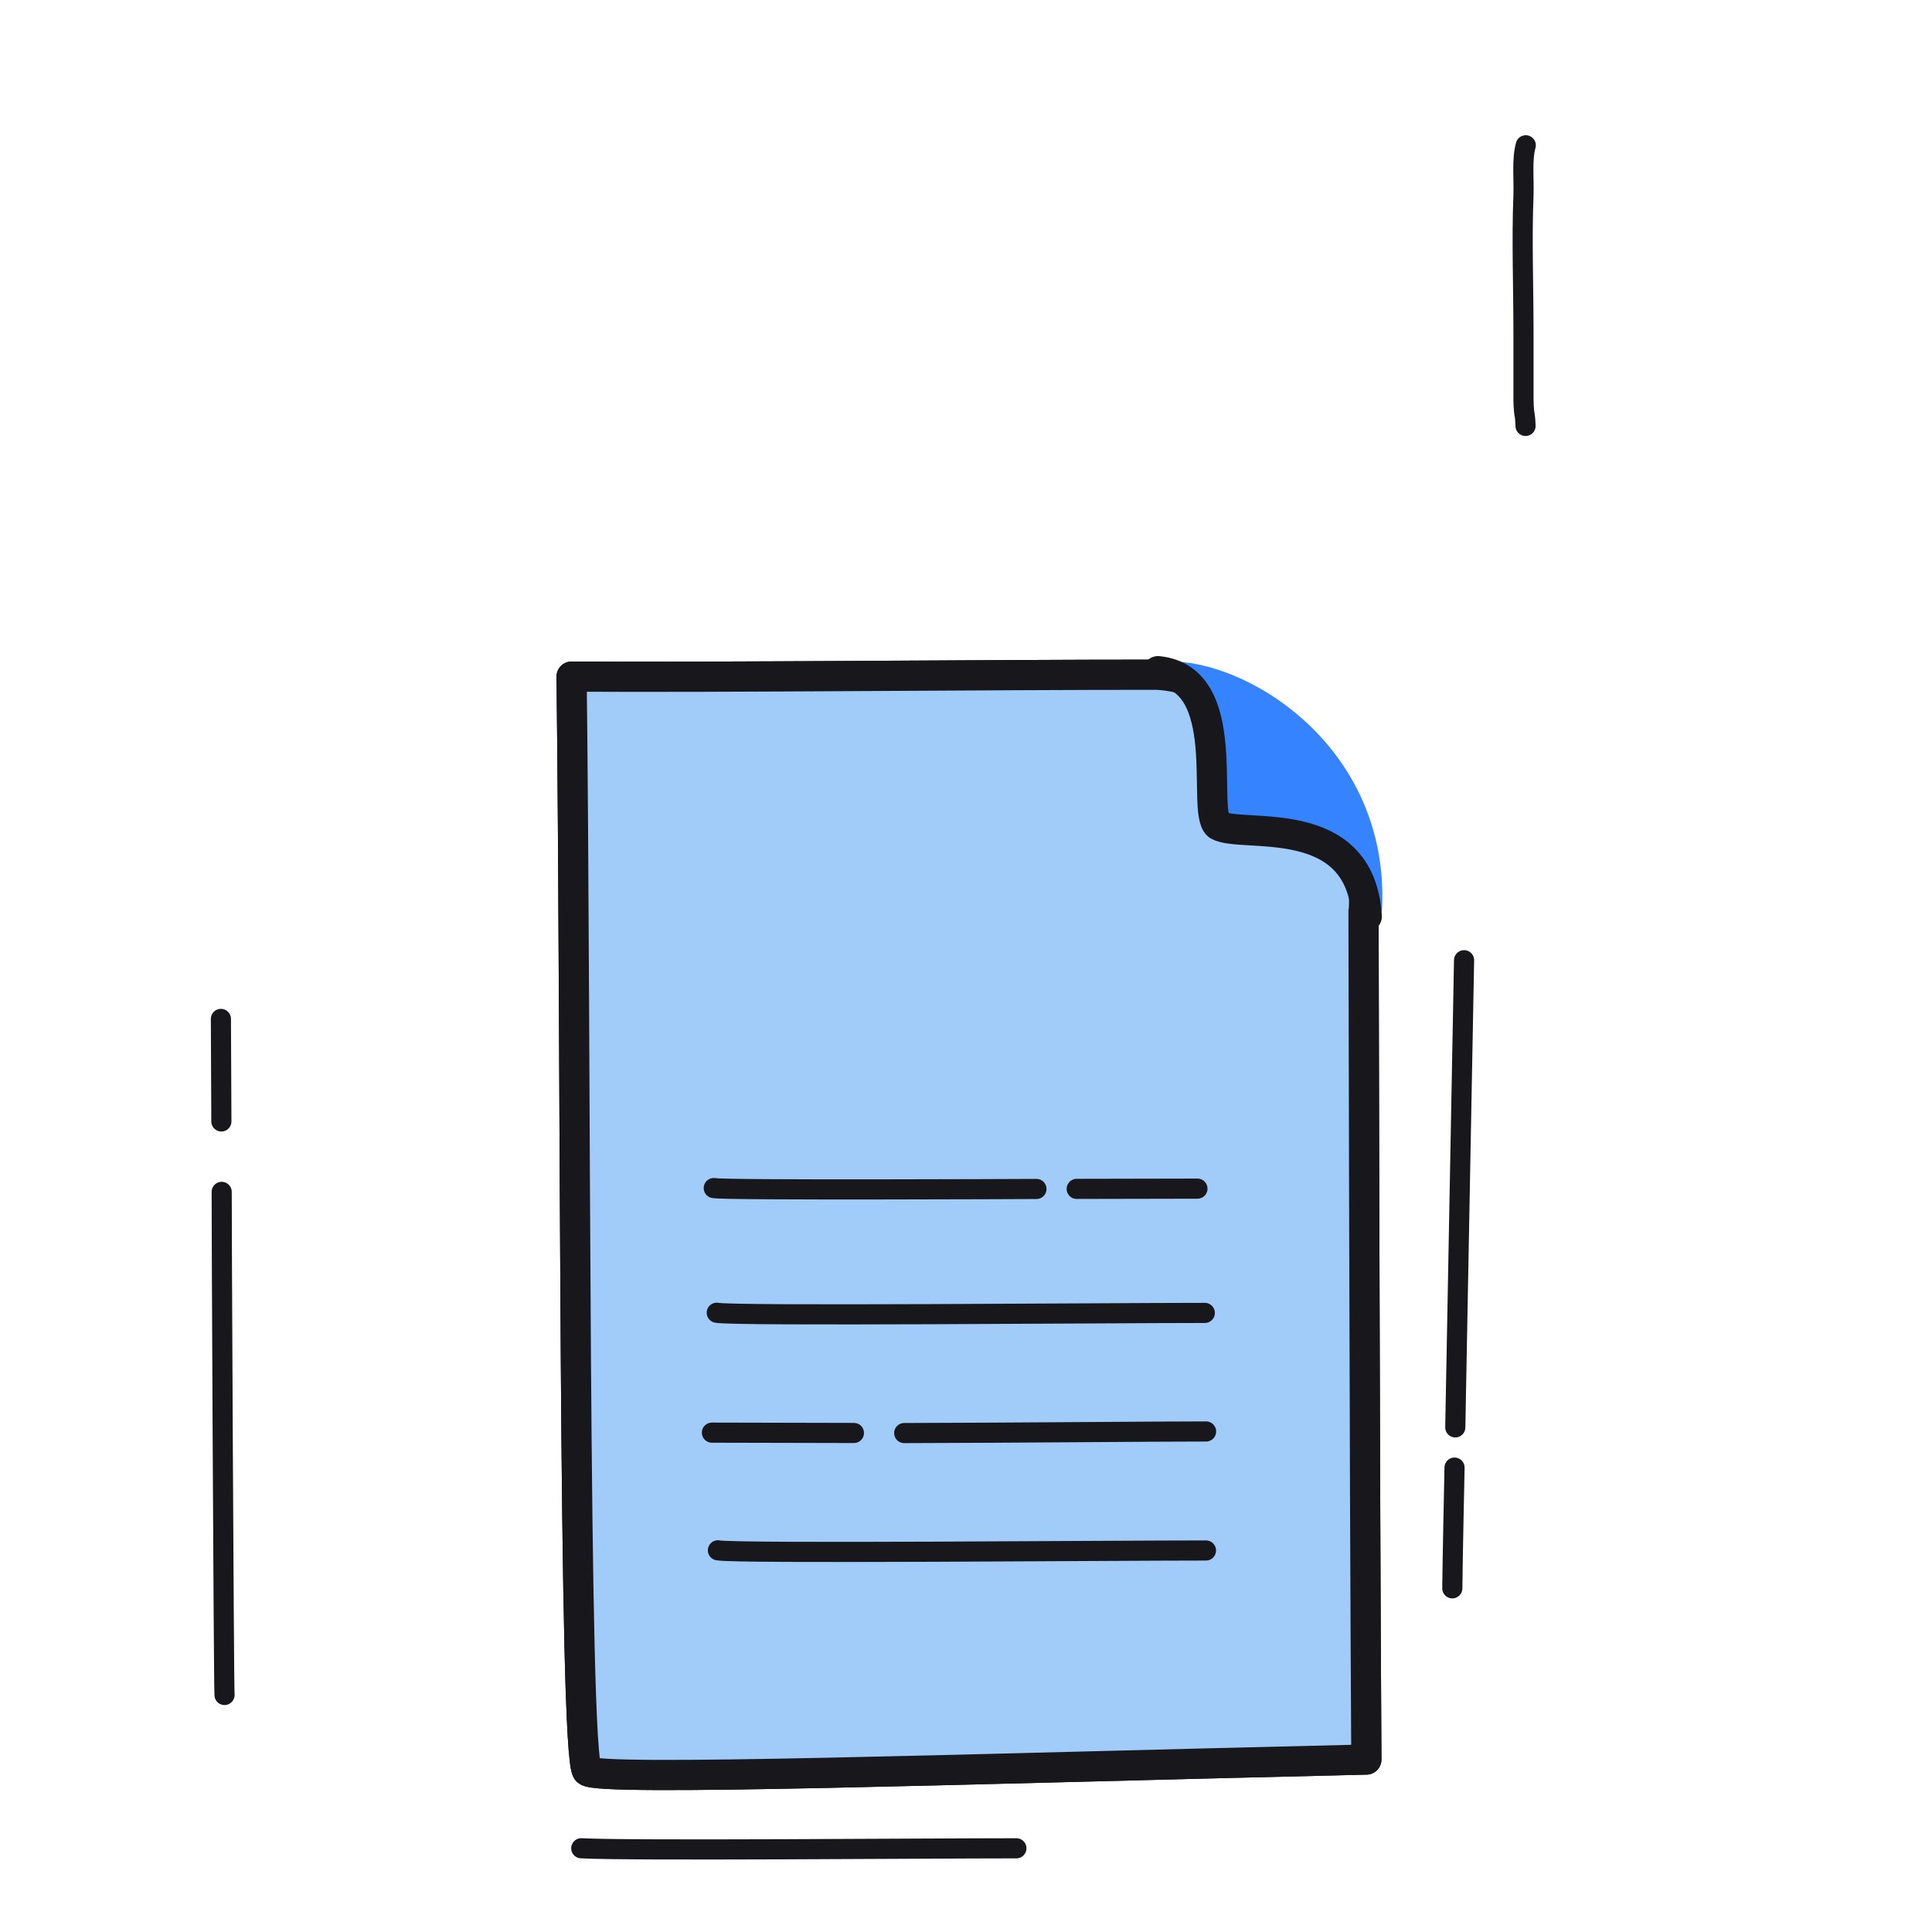 <svg xmlns="http://www.w3.org/2000/svg" width="192" height="192" style="width:100%;height:100%;transform:translate3d(0,0,0);content-visibility:visible" viewBox="0 0 192 192"><defs><clipPath id="g"><path d="M0 0h192v192H0z"/></clipPath><clipPath id="k"><path d="M0 0h192v192H0z"/></clipPath><clipPath id="h"><path d="M0 0h192v192H0z"/></clipPath><clipPath id="f"><path d="M0 0h192v192H0z"/></clipPath><filter id="a" width="100%" height="100%" x="0%" y="0%" filterUnits="objectBoundingBox"><feComponentTransfer in="SourceGraphic"><feFuncA tableValues="1.0 0.0" type="table"/></feComponentTransfer></filter><filter id="d" width="100%" height="100%" x="0%" y="0%" filterUnits="objectBoundingBox"><feComponentTransfer in="SourceGraphic"><feFuncA tableValues="1.0 0.0" type="table"/></feComponentTransfer></filter><mask id="i" mask-type="alpha" maskUnits="userSpaceOnUse"><g filter="url(#a)"><path fill="#fff" d="M0 0h192v192H0z" opacity="0"/><use xmlns:ns1="http://www.w3.org/1999/xlink" ns1:href="#b"/></g></mask><mask id="j" mask-type="alpha" maskUnits="userSpaceOnUse"><g filter="url(#d)"><path fill="#fff" d="M0 0h192v192H0z" opacity="0"/><use xmlns:ns2="http://www.w3.org/1999/xlink" ns2:href="#e"/></g></mask><g id="e" style="display:block"><path fill="red" d="M135.51 90.92c-.01-5.69.09 53.92.28 83.94-40.62.95-76.24 2.19-77.42 1.13-1.41-1.25-1.11-72.34-1.57-108.75 15.19.09 40.82-.19 58.11-.19 8.33.33 21.69 10.82 20.6 23.87"/><path fill-opacity="0" stroke="#17171C" stroke-linecap="round" stroke-linejoin="round" stroke-width="0" d="M135.505 90.916c-.005-5.683.091 53.924.283 83.946-40.614.948-76.242 2.188-77.423 1.131-1.402-1.254-1.11-72.345-1.561-108.753 15.188.094 40.816-.189 58.105-.186 8.327.321 21.695 10.816 20.596 23.862m-10.052-12.037"/></g><g id="b" clip-path="url(#f)" style="display:block"><g style="display:none"><path fill="red" d="M55.762 67.351c-.017.613 2.259 107.839 2.432 108.401.108.35 77.065.096 77.115-.637.05-.745.222-52.811.196-84.199-.838-10.361-4.85-13.755-6.971-16.417-1.614-2.026-6.41-7.388-13.625-7.445-23.643-.115-59.136-.065-59.147.297"/><path fill-opacity="0" stroke="#17171C" stroke-linecap="round" stroke-linejoin="round" stroke-width="0" d="M55.762 67.351c-.017.613 2.259 107.839 2.432 108.401.108.35 77.065.096 77.115-.637.05-.745.222-52.811.196-84.199-.838-10.361-4.85-13.755-6.971-16.417-1.614-2.026-6.41-7.388-13.625-7.445-23.643-.115-59.136-.065-59.147.297" class="primary"/><path fill-opacity="0" stroke="#17171C" stroke-linecap="round" stroke-linejoin="round" stroke-width="0" d="M135.506 90.979c.459-11.336-11.728-24.584-20.575-23.932" class="primary"/><path fill-opacity="0" stroke="#17171C" stroke-dasharray="30 5" stroke-linecap="round" stroke-linejoin="round" stroke-width="0" d="M119.86 142.258c-5.45 0-18.647.131-30.342.16l-18.768-.043" class="primary"/><path fill-opacity="0" stroke="#17171C" stroke-dasharray="46 4" stroke-dashoffset="34" stroke-linecap="round" stroke-linejoin="round" stroke-width="0" d="m119 118.125-16.525.034s-30.455.149-31.542-.09" class="primary"/><path fill-opacity="0" stroke="#17171C" stroke-linecap="round" stroke-linejoin="round" stroke-width="0" d="M119.847 154.085c-9.611 0-46.893.337-48.502-.017m48.387-23.592c-9.611 0-46.893.337-48.502-.017" class="primary"/></g><g style="display:block"><path fill="red" d="M135.505 90.916c-.005-5.683.091 53.924.283 83.946-40.614.948-76.242 2.188-77.423 1.131-1.402-1.254-1.11-72.345-1.561-108.753 15.188.094 40.816-.189 58.105-.186 8.327.321 21.695 10.816 20.596 23.862"/><path fill-opacity="0" stroke="#17171C" stroke-linecap="round" stroke-linejoin="round" stroke-width="0" d="M135.505 90.916c-.005-5.683.091 53.924.283 83.946-40.614.948-76.242 2.188-77.423 1.131-1.402-1.254-1.11-72.345-1.561-108.753 15.188.094 40.816-.189 58.105-.186 8.327.321 21.695 10.816 20.596 23.862" class="primary"/><path fill-opacity="0" stroke="#17171C" stroke-linecap="round" stroke-linejoin="round" stroke-width="2" d="M125.453 78.879" class="primary"/></g><path fill-opacity="0" stroke="#17171C" stroke-linecap="round" stroke-linejoin="round" stroke-width="0" d="M135.827 91.077c-.638-10.624-12.439-7.693-14.783-9.067-1.688-1.419 1.68-14.557-5.965-15.309" class="primary" style="display:block"/></g></defs><g clip-path="url(#g)"><g clip-path="url(#h)" style="display:block"><g mask="url(#i)" style="display:block"><path fill="none" stroke="#97675D" stroke-linecap="round" stroke-linejoin="round" d="M142.093 46.33c-.523 0 .201-30.476 0-30.676-.363-.364-18.817-.695-19.321-.745-1.706-.171-1.94 13.468-1.657 13.668" class="quaternary"/><path fill="#97675D" d="M142.093 46.33c-.523 0 .201-30.476 0-30.676-.363-.364-18.817-.695-19.321-.745-1.706-.171-1.94 13.468-1.657 13.668" class="quaternary"/><path fill="#F5E4E2" d="M159.96 63.87c0 3.33.65 104.79-3.14 105.58-6.58 1.39-118.37.87-120.24-1.64-1.3-1.72-1.6-104.89-2.02-104.33m125.33.4c0-.24-56.77-52.81-62.1-55.48-1.35-.67-3.77 1.83-4.57 2.63-3.53 3.53-56.18 48.34-58.66 52.35" class="quinary"/><path fill="none" stroke="#17171C" stroke-linecap="round" stroke-linejoin="round" stroke-width="3" d="M159.961 63.87c0 3.334.645 104.787-3.145 105.585-6.575 1.383-118.361.864-120.239-1.64-1.293-1.725-1.597-104.895-2.014-104.339" class="primary"/><path fill="none" stroke="#17171C" stroke-linecap="round" stroke-linejoin="round" stroke-width="3" d="M159.888 63.878c0-.234-56.763-52.81-62.102-55.479-1.342-.671-3.766 1.827-4.567 2.628-3.532 3.533-56.181 48.341-58.657 52.351" class="primary"/><path fill="none" stroke="#17171C" stroke-linecap="round" stroke-linejoin="round" stroke-width="2" d="M159.179 72.599c-2.22-1.986-61.024-54.241-62.341-54.28-1.409-.041-58.702 51.948-61.321 54.095" class="primary"/></g><path fill="none" stroke="#17171C" stroke-linecap="round" stroke-linejoin="round" stroke-width="2" d="M.132 13.928c0 .213-.022-.728-.068-.959-.131-.654-.137-1.389-.137-2.055V4.543c0-4.52-.181-9.047 0-13.563.059-1.475-.176-3.511.227-4.94" class="primary" style="display:block" transform="translate(151.475 28.399)"/><path fill="none" stroke="#17171C" stroke-dasharray="50 7" stroke-linecap="round" stroke-linejoin="round" stroke-width="2" d="M.143 25.434C.061 24.34-.162-25.445-.142-25.434l-.075-16.32" class="primary" style="display:block" transform="translate(22.17 143.012)"/><g mask="url(#j)" style="display:none"><path fill="#A1CCFA" d="M135.51 90.92c-.01-5.69.09 53.92.28 83.94-40.62.95-76.24 2.19-77.42 1.13-1.41-1.25-1.11-72.34-1.57-108.75 15.19.09 40.82-.19 58.11-.19 8.33.33 21.69 10.82 20.6 23.87m0 .06c.46-11.34-11.73-24.59-20.58-23.93m4.93 75.21c-5.45 0-18.65.13-30.34.16l-18.77-.05M119 118.13l-16.52.03s-30.46.15-31.55-.09m48.92 36.02c-9.61 0-46.9.33-48.5-.02m48.38-23.59c-9.61 0-46.89.33-48.5-.02" class="tertiary"/><path fill="#A1CCFA" d="M135.505 90.916c-.005-5.683.091 53.924.283 83.946-40.614.948-76.242 2.188-77.423 1.131-1.402-1.254-1.11-72.345-1.561-108.753 15.188.094 40.816-.189 58.105-.186 8.327.321 21.695 10.816 20.596 23.862" class="tertiary"/><path fill="none" stroke="#17171C" stroke-linecap="round" stroke-linejoin="round" stroke-width="3" d="M135.505 90.916c-.005-5.683.091 53.924.283 83.946-40.614.948-76.242 2.188-77.423 1.131-1.402-1.254-1.11-72.345-1.561-108.753 15.188.094 40.816-.189 58.105-.186 8.327.321 21.695 10.816 20.596 23.862" class="primary"/><path fill="none" stroke="#17171C" stroke-linecap="round" stroke-linejoin="round" stroke-width="2" d="M135.506 90.979c.459-11.336-11.728-24.584-20.575-23.932" class="primary"/><path fill="none" stroke="#17171C" stroke-dasharray="30 5" stroke-linecap="round" stroke-linejoin="round" stroke-width="2" d="M119.86 142.258c-5.45 0-18.647.131-30.342.16l-18.768-.043" class="primary"/><path fill="none" stroke="#17171C" stroke-dasharray="46 4" stroke-dashoffset="34" stroke-linecap="round" stroke-linejoin="round" stroke-width="2" d="m119 118.125-16.525.034s-30.455.149-31.542-.09" class="primary"/><path fill="none" stroke="#17171C" stroke-linecap="round" stroke-linejoin="round" stroke-width="2" d="M119.847 154.085c-9.611 0-46.893.337-48.502-.017m48.387-23.592c-9.611 0-46.893.337-48.502-.017" class="primary"/></g><path fill="none" stroke="#17171C" stroke-linecap="round" stroke-linejoin="round" stroke-width="3" d="M135.505 90.916c-.005-5.683.091 53.924.283 83.946-40.614.948-76.242 2.188-77.423 1.131-1.402-1.254-1.11-72.345-1.561-108.753 15.188.094 40.816-.189 58.105-.186 8.327.321 21.695 10.816 20.596 23.862m-10.052-12.037" class="primary" style="display:block"/><g style="display:block"><path fill="#A1CCFA" d="M135.51 90.92c-.01-5.69.09 53.92.28 83.94-40.62.95-76.24 2.19-77.42 1.13-1.41-1.25-1.11-72.34-1.57-108.75 15.19.09 40.82-.19 58.11-.19 8.33.33 21.69 10.82 20.6 23.87" class="tertiary"/><path fill="none" d="M135.51 90.92c-.01-5.69.09 53.92.28 83.94-40.62.95-76.24 2.19-77.42 1.13-1.41-1.25-1.11-72.34-1.57-108.75 15.19.09 40.82-.19 58.11-.19 8.33.33 21.69 10.82 20.6 23.87" class="secondary"/><path fill="none" stroke="#17171C" stroke-linecap="round" stroke-linejoin="round" stroke-width="3" d="M135.505 90.916c-.005-5.683.091 53.924.283 83.946-40.614.948-76.242 2.188-77.423 1.131-1.402-1.254-1.11-72.345-1.561-108.753 15.188.094 40.816-.189 58.105-.186 8.327.321 21.695 10.816 20.596 23.862m-10.052-12.037" class="primary"/></g><g style="display:none"><path fill="#3583FF" d="M123.056 77.154c-.077.924-.06 2.501-.116 2.506.49.556-.814.112 7.232.92 5.274.529 5.052 4.168 5.042 4.012-.464-7.28-8.026-16.259-15.675-16.605-.239-.011 2.437.928 3.501 5.237.633 2.568.198 1.762.016 3.93" class="secondary"/><path fill="none" stroke="#3583FF" stroke-linecap="round" stroke-linejoin="round" stroke-width="2" d="M123.056 77.154c-.077.924-.06 2.501-.116 2.506.49.556-.814.112 7.232.92 5.274.529 5.052 4.168 5.042 4.012-.464-7.28-8.026-16.259-15.675-16.605-.239-.011 2.437.928 3.501 5.237.633 2.568.198 1.762.016 3.93" class="secondary"/></g><g style="display:block"><path fill="#3583FF" d="M120.758 80.15c-.077.924.69 2.001.634 2.006.49.556.686.112 8.732.92 5.274.529 6.223 7.293 6.23 7.137.661-14.884-11.964-23.134-19.613-23.48-.239-.011 3.125 1.053 4.189 5.362.633 2.568.01 5.887-.172 8.055" class="secondary"/><path fill="none" stroke="#3583FF" stroke-linecap="round" stroke-linejoin="round" stroke-width="2" d="M120.758 80.15c-.077.924.69 2.001.634 2.006.49.556.686.112 8.732.92 5.274.529 6.223 7.293 6.23 7.137.661-14.884-11.964-23.134-19.613-23.48-.239-.011 3.125 1.053 4.189 5.362.633 2.568.01 5.887-.172 8.055" class="secondary"/></g><path fill="none" stroke="#17171C" stroke-linecap="round" stroke-linejoin="round" stroke-width="3" d="M135.827 91.077c-.638-10.624-12.439-7.693-14.783-9.067-1.688-1.419 1.68-14.557-5.965-15.309" class="primary" style="display:block"/><g fill="none" stroke="#17171C" stroke-linecap="round" stroke-linejoin="round" stroke-width="2" style="display:block"><path d="M119.847 154.085c-9.611 0-46.893.337-48.502-.017" class="primary"/><path stroke-dasharray="30 5" d="M119.86 142.258c-5.45 0-18.647.131-30.342.16l-18.768-.043" class="primary"/><path d="M119.732 130.476c-9.611 0-46.893.337-48.502-.017" class="primary"/><path stroke-dasharray="46 4" stroke-dashoffset="34" d="m119 118.125-16.525.034s-30.455.149-31.542-.09" class="primary"/></g><path fill="none" stroke="#17171C" stroke-linecap="round" stroke-linejoin="round" stroke-width="2.001" d="M21.621-.056c-9.129 0-38.41.26-43.242-.002" class="primary" style="display:block" transform="translate(79.387 183.738)"/><path fill="none" stroke="#17171C" stroke-dasharray="53 4" stroke-dashoffset="-16" stroke-linecap="round" stroke-linejoin="round" stroke-width="2" d="M-.107 5.818c.031-3.299.21-11.185.214-11.636l.954-50.786" class="primary" style="display:block" transform="translate(144.436 152.029)"/></g><g clip-path="url(#k)" style="display:none"><g style="display:none"><path fill="none" class="quaternary"/><path class="quaternary"/><path class="quinary"/><path fill="none" class="primary"/><path fill="none" class="primary"/><path fill="none" class="primary"/></g><path fill="none" class="primary" style="display:none"/><path fill="none" class="primary" style="display:none"/><g style="display:none"><path class="tertiary"/><path class="tertiary"/><path fill="none" class="primary"/><path fill="none" class="primary"/></g><g style="display:none"><path class="secondary"/><path fill="none" class="secondary"/></g><path fill="none" class="primary" style="display:none"/><g fill="none" style="display:none"><path class="primary"/><path class="primary"/><path class="primary"/><path class="primary"/></g><path fill="none" class="primary" style="display:none"/><path fill="none" class="primary" style="display:none"/></g></g></svg>